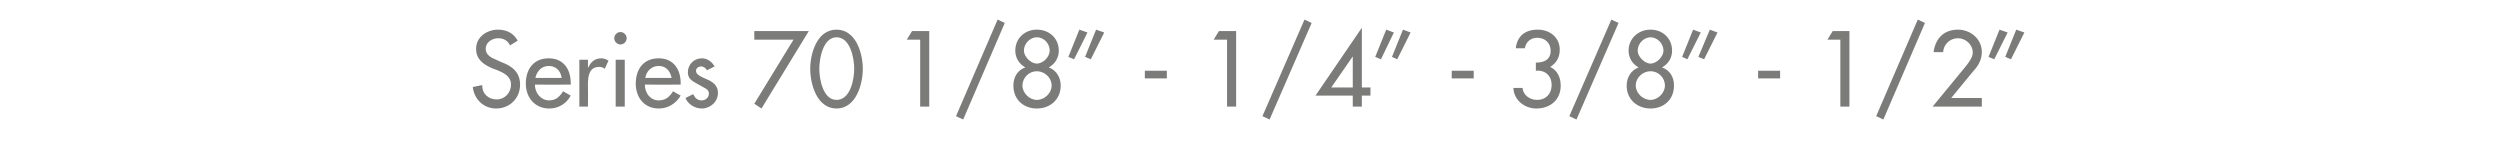 <?xml version="1.0" standalone="no"?><!DOCTYPE svg PUBLIC "-//W3C//DTD SVG 1.1//EN" "http://www.w3.org/Graphics/SVG/1.1/DTD/svg11.dtd"><svg xmlns="http://www.w3.org/2000/svg" version="1.1" width="523px" height="32.7px" viewBox="0 -5 523 32.7" style="top:-5px">  <desc>Series 70 1/8” 1/4” 3/8” 1/2”</desc>  <defs/>  <g id="Polygon211075">    <path d="M 106.7 4.5 C 106.2 3.5 105.4 3 104.2 3 C 102.9 3 101.6 3.9 101.6 5.2 C 101.6 6.5 102.8 7.1 103.8 7.5 C 103.8 7.5 104.9 8 104.9 8 C 107.1 8.8 108.8 10.1 108.8 12.7 C 108.8 15.6 106.6 17.7 103.8 17.7 C 101.2 17.7 99.2 15.8 98.9 13.2 C 98.9 13.2 100.9 12.8 100.9 12.8 C 100.8 14.6 102.2 15.8 103.9 15.8 C 105.6 15.8 106.9 14.4 106.9 12.7 C 106.9 11 105.5 10.3 104.1 9.7 C 104.1 9.7 103 9.3 103 9.3 C 101.2 8.5 99.6 7.5 99.6 5.2 C 99.6 2.7 101.9 1.2 104.2 1.2 C 106 1.2 107.5 2 108.3 3.5 C 108.3 3.5 106.7 4.5 106.7 4.5 Z M 111.9 12.7 C 111.9 14.4 113.1 16 114.9 16 C 116.3 16 117.1 15.2 117.8 14.1 C 117.8 14.1 119.4 15 119.4 15 C 118.5 16.7 116.8 17.7 114.9 17.7 C 111.9 17.7 110 15.4 110 12.5 C 110 9.5 111.6 7.2 114.8 7.2 C 117.9 7.2 119.4 9.5 119.4 12.4 C 119.41 12.43 119.4 12.7 119.4 12.7 C 119.4 12.7 111.91 12.73 111.9 12.7 Z M 117.5 11.3 C 117.3 9.8 116.3 8.8 114.8 8.8 C 113.3 8.8 112.3 9.9 112 11.3 C 112 11.3 117.5 11.3 117.5 11.3 Z M 123 9.1 C 123 9.1 123.11 9.09 123.1 9.1 C 123.6 7.9 124.5 7.2 125.8 7.2 C 126.3 7.2 126.9 7.4 127.3 7.7 C 127.3 7.7 126.5 9.4 126.5 9.4 C 126.2 9.1 125.8 9 125.3 9 C 123.3 9 123 10.9 123 12.5 C 123.04 12.49 123 17.3 123 17.3 L 121.2 17.3 L 121.2 7.5 L 123 7.5 L 123 9.1 Z M 130.7 17.3 L 128.8 17.3 L 128.8 7.5 L 130.7 7.5 L 130.7 17.3 Z M 131.1 3 C 131.1 3.7 130.5 4.3 129.8 4.3 C 129.1 4.3 128.5 3.7 128.5 3 C 128.5 2.3 129.1 1.7 129.8 1.7 C 130.5 1.7 131.1 2.3 131.1 3 Z M 134.9 12.7 C 134.9 14.4 136 16 137.8 16 C 139.3 16 140.1 15.2 140.8 14.1 C 140.8 14.1 142.4 15 142.4 15 C 141.4 16.7 139.7 17.7 137.8 17.7 C 134.8 17.7 133 15.4 133 12.5 C 133 9.5 134.6 7.2 137.8 7.2 C 140.9 7.2 142.4 9.5 142.4 12.4 C 142.36 12.43 142.4 12.7 142.4 12.7 C 142.4 12.7 134.87 12.73 134.9 12.7 Z M 140.5 11.3 C 140.2 9.8 139.3 8.8 137.8 8.8 C 136.3 8.8 135.2 9.9 135 11.3 C 135 11.3 140.5 11.3 140.5 11.3 Z M 147.9 9.7 C 147.7 9.3 147.2 8.9 146.7 8.9 C 146.1 8.9 145.6 9.3 145.6 9.8 C 145.6 10.7 146.8 11.1 147.9 11.6 C 149.1 12.1 150.2 12.9 150.2 14.4 C 150.2 16.3 148.6 17.7 146.8 17.7 C 145.4 17.7 143.9 16.8 143.4 15.5 C 143.4 15.5 145 14.7 145 14.7 C 145.4 15.5 145.9 16 146.8 16 C 147.6 16 148.3 15.4 148.3 14.6 C 148.3 14.1 148.1 13.8 147.6 13.5 C 147.6 13.5 145.8 12.5 145.8 12.5 C 144.7 11.9 143.9 11.4 143.9 10.1 C 143.9 8.5 145.2 7.2 146.8 7.2 C 148 7.2 148.9 7.9 149.5 8.9 C 149.5 8.9 147.9 9.7 147.9 9.7 Z M 157.8 3.3 L 157.8 1.5 L 169.2 1.5 L 159.3 17.7 L 157.8 16.7 L 166 3.3 L 157.8 3.3 Z M 169.5 9.4 C 169.5 6.2 170.9 1.2 175 1.2 C 179.1 1.2 180.5 6.2 180.5 9.4 C 180.5 12.6 179.1 17.7 175 17.7 C 170.9 17.7 169.5 12.6 169.5 9.4 Z M 171.4 9.4 C 171.4 11.6 172.2 15.9 175 15.9 C 177.9 15.9 178.7 11.6 178.7 9.4 C 178.7 7.2 177.9 2.8 175 2.8 C 172.2 2.8 171.4 7.2 171.4 9.4 Z M 189.7 3.3 L 190.8 1.5 L 194.4 1.5 L 194.4 17.3 L 192.5 17.3 L 192.5 3.3 L 189.7 3.3 Z M 210.2 -0.2 L 201.5 20 L 200 19.3 L 208.7 -0.9 L 210.2 -0.2 Z M 213.9 12.9 C 213.9 14.5 215.4 15.9 216.9 15.9 C 218.5 15.9 220 14.5 220 12.9 C 220 11.2 218.5 9.9 216.9 9.9 C 215.3 9.9 213.9 11.2 213.9 12.9 Z M 214.5 9.1 C 213.2 8.4 212.4 7.1 212.4 5.6 C 212.4 3 214.4 1.2 216.9 1.2 C 219.5 1.2 221.5 3 221.5 5.6 C 221.5 7.1 220.7 8.4 219.4 9.1 C 221 9.7 221.9 11.2 221.9 12.9 C 221.9 15.9 219.6 17.7 216.9 17.7 C 214.2 17.7 212 15.9 212 12.9 C 212 11.2 212.8 9.7 214.5 9.1 Z M 214.2 5.6 C 214.2 6.8 215.6 8.3 216.9 8.3 C 218.3 8.3 219.6 6.8 219.6 5.6 C 219.6 4.1 218.4 2.8 216.9 2.8 C 215.5 2.8 214.2 4.1 214.2 5.6 Z M 227.5 1.8 L 224.7 7.4 L 223.5 6.9 L 225.8 1.2 L 227.5 1.8 Z M 231 1.8 L 228.2 7.4 L 227 6.9 L 229.3 1.2 L 231 1.8 Z M 244.1 9.8 L 244.1 11.4 L 239.5 11.4 L 239.5 9.8 L 244.1 9.8 Z M 253.9 3.3 L 255 1.5 L 258.6 1.5 L 258.6 17.3 L 256.7 17.3 L 256.7 3.3 L 253.9 3.3 Z M 274.4 -0.2 L 265.6 20 L 264.1 19.3 L 272.9 -0.9 L 274.4 -0.2 Z M 286.7 13.3 L 286.7 15 L 284.9 15 L 284.9 17.3 L 283 17.3 L 283 15 L 275.2 15 L 284.9 0.8 L 284.9 13.3 L 286.7 13.3 Z M 283 6.8 L 283 6.8 L 278.5 13.3 L 283 13.3 L 283 6.8 Z M 291.6 1.8 L 288.9 7.4 L 287.7 6.9 L 290 1.2 L 291.6 1.8 Z M 295.1 1.8 L 292.3 7.4 L 291.2 6.9 L 293.5 1.2 L 295.1 1.8 Z M 308.3 9.8 L 308.3 11.4 L 303.7 11.4 L 303.7 9.8 L 308.3 9.8 Z M 321.3 8.1 C 323 8.1 324.4 7.5 324.4 5.6 C 324.4 4 323.2 2.9 321.6 2.9 C 320.2 2.9 319.2 3.8 319 5.1 C 319 5.1 317.1 5.1 317.1 5.1 C 317.4 2.5 319.1 1.2 321.7 1.2 C 324.2 1.2 326.3 2.8 326.3 5.4 C 326.3 7 325.6 8.2 324.3 9 C 325.8 9.7 326.5 11.2 326.5 12.9 C 326.5 15.9 324.3 17.7 321.4 17.7 C 319 17.7 316.7 16 316.6 13.4 C 316.6 13.4 318.5 13.4 318.5 13.4 C 318.7 15 320.1 15.9 321.6 15.9 C 323.4 15.9 324.6 14.6 324.6 12.8 C 324.6 10.8 323.2 9.6 321.3 9.8 C 321.3 9.8 321.3 8.1 321.3 8.1 Z M 338.6 -0.2 L 329.8 20 L 328.3 19.3 L 337.1 -0.9 L 338.6 -0.2 Z M 342.2 12.9 C 342.2 14.5 343.7 15.9 345.3 15.9 C 346.8 15.9 348.3 14.5 348.3 12.9 C 348.3 11.2 346.9 9.9 345.3 9.9 C 343.7 9.9 342.2 11.2 342.2 12.9 Z M 342.8 9.1 C 341.5 8.4 340.7 7.1 340.7 5.6 C 340.7 3 342.8 1.2 345.3 1.2 C 347.8 1.2 349.8 3 349.8 5.6 C 349.8 7.1 349 8.4 347.7 9.1 C 349.4 9.7 350.2 11.2 350.2 12.9 C 350.2 15.9 348 17.7 345.3 17.7 C 342.6 17.7 340.3 15.9 340.3 12.9 C 340.3 11.2 341.2 9.7 342.8 9.1 Z M 342.6 5.6 C 342.6 6.8 344 8.3 345.3 8.3 C 346.6 8.3 348 6.8 348 5.6 C 348 4.1 346.7 2.8 345.3 2.8 C 343.9 2.8 342.6 4.1 342.6 5.6 Z M 355.8 1.8 L 353 7.4 L 351.9 6.9 L 354.2 1.2 L 355.8 1.8 Z M 359.3 1.8 L 356.5 7.4 L 355.3 6.9 L 357.7 1.2 L 359.3 1.8 Z M 372.4 9.8 L 372.4 11.4 L 367.8 11.4 L 367.8 9.8 L 372.4 9.8 Z M 382.3 3.3 L 383.4 1.5 L 386.9 1.5 L 386.9 17.3 L 385 17.3 L 385 3.3 L 382.3 3.3 Z M 402.7 -0.2 L 394 20 L 392.5 19.3 L 401.2 -0.9 L 402.7 -0.2 Z M 414.6 15.5 L 414.6 17.3 L 404.3 17.3 C 404.3 17.3 411.26 8.82 411.3 8.8 C 411.9 8 412.7 7 412.7 6 C 412.7 4.3 411.2 3 409.6 3 C 407.9 3 406.6 4.3 406.5 5.9 C 406.5 5.9 404.5 5.9 404.5 5.9 C 404.9 3 406.7 1.2 409.6 1.2 C 412.2 1.2 414.6 3.1 414.6 5.9 C 414.6 7.1 414.1 8.3 413.4 9.2 C 413.38 9.16 408.2 15.5 408.2 15.5 L 414.6 15.5 Z M 420 1.8 L 417.2 7.4 L 416 6.9 L 418.3 1.2 L 420 1.8 Z M 423.5 1.8 L 420.7 7.4 L 419.5 6.9 L 421.8 1.2 L 423.5 1.8 Z " stroke="none" fill="#7b7b7a"/>  </g></svg>